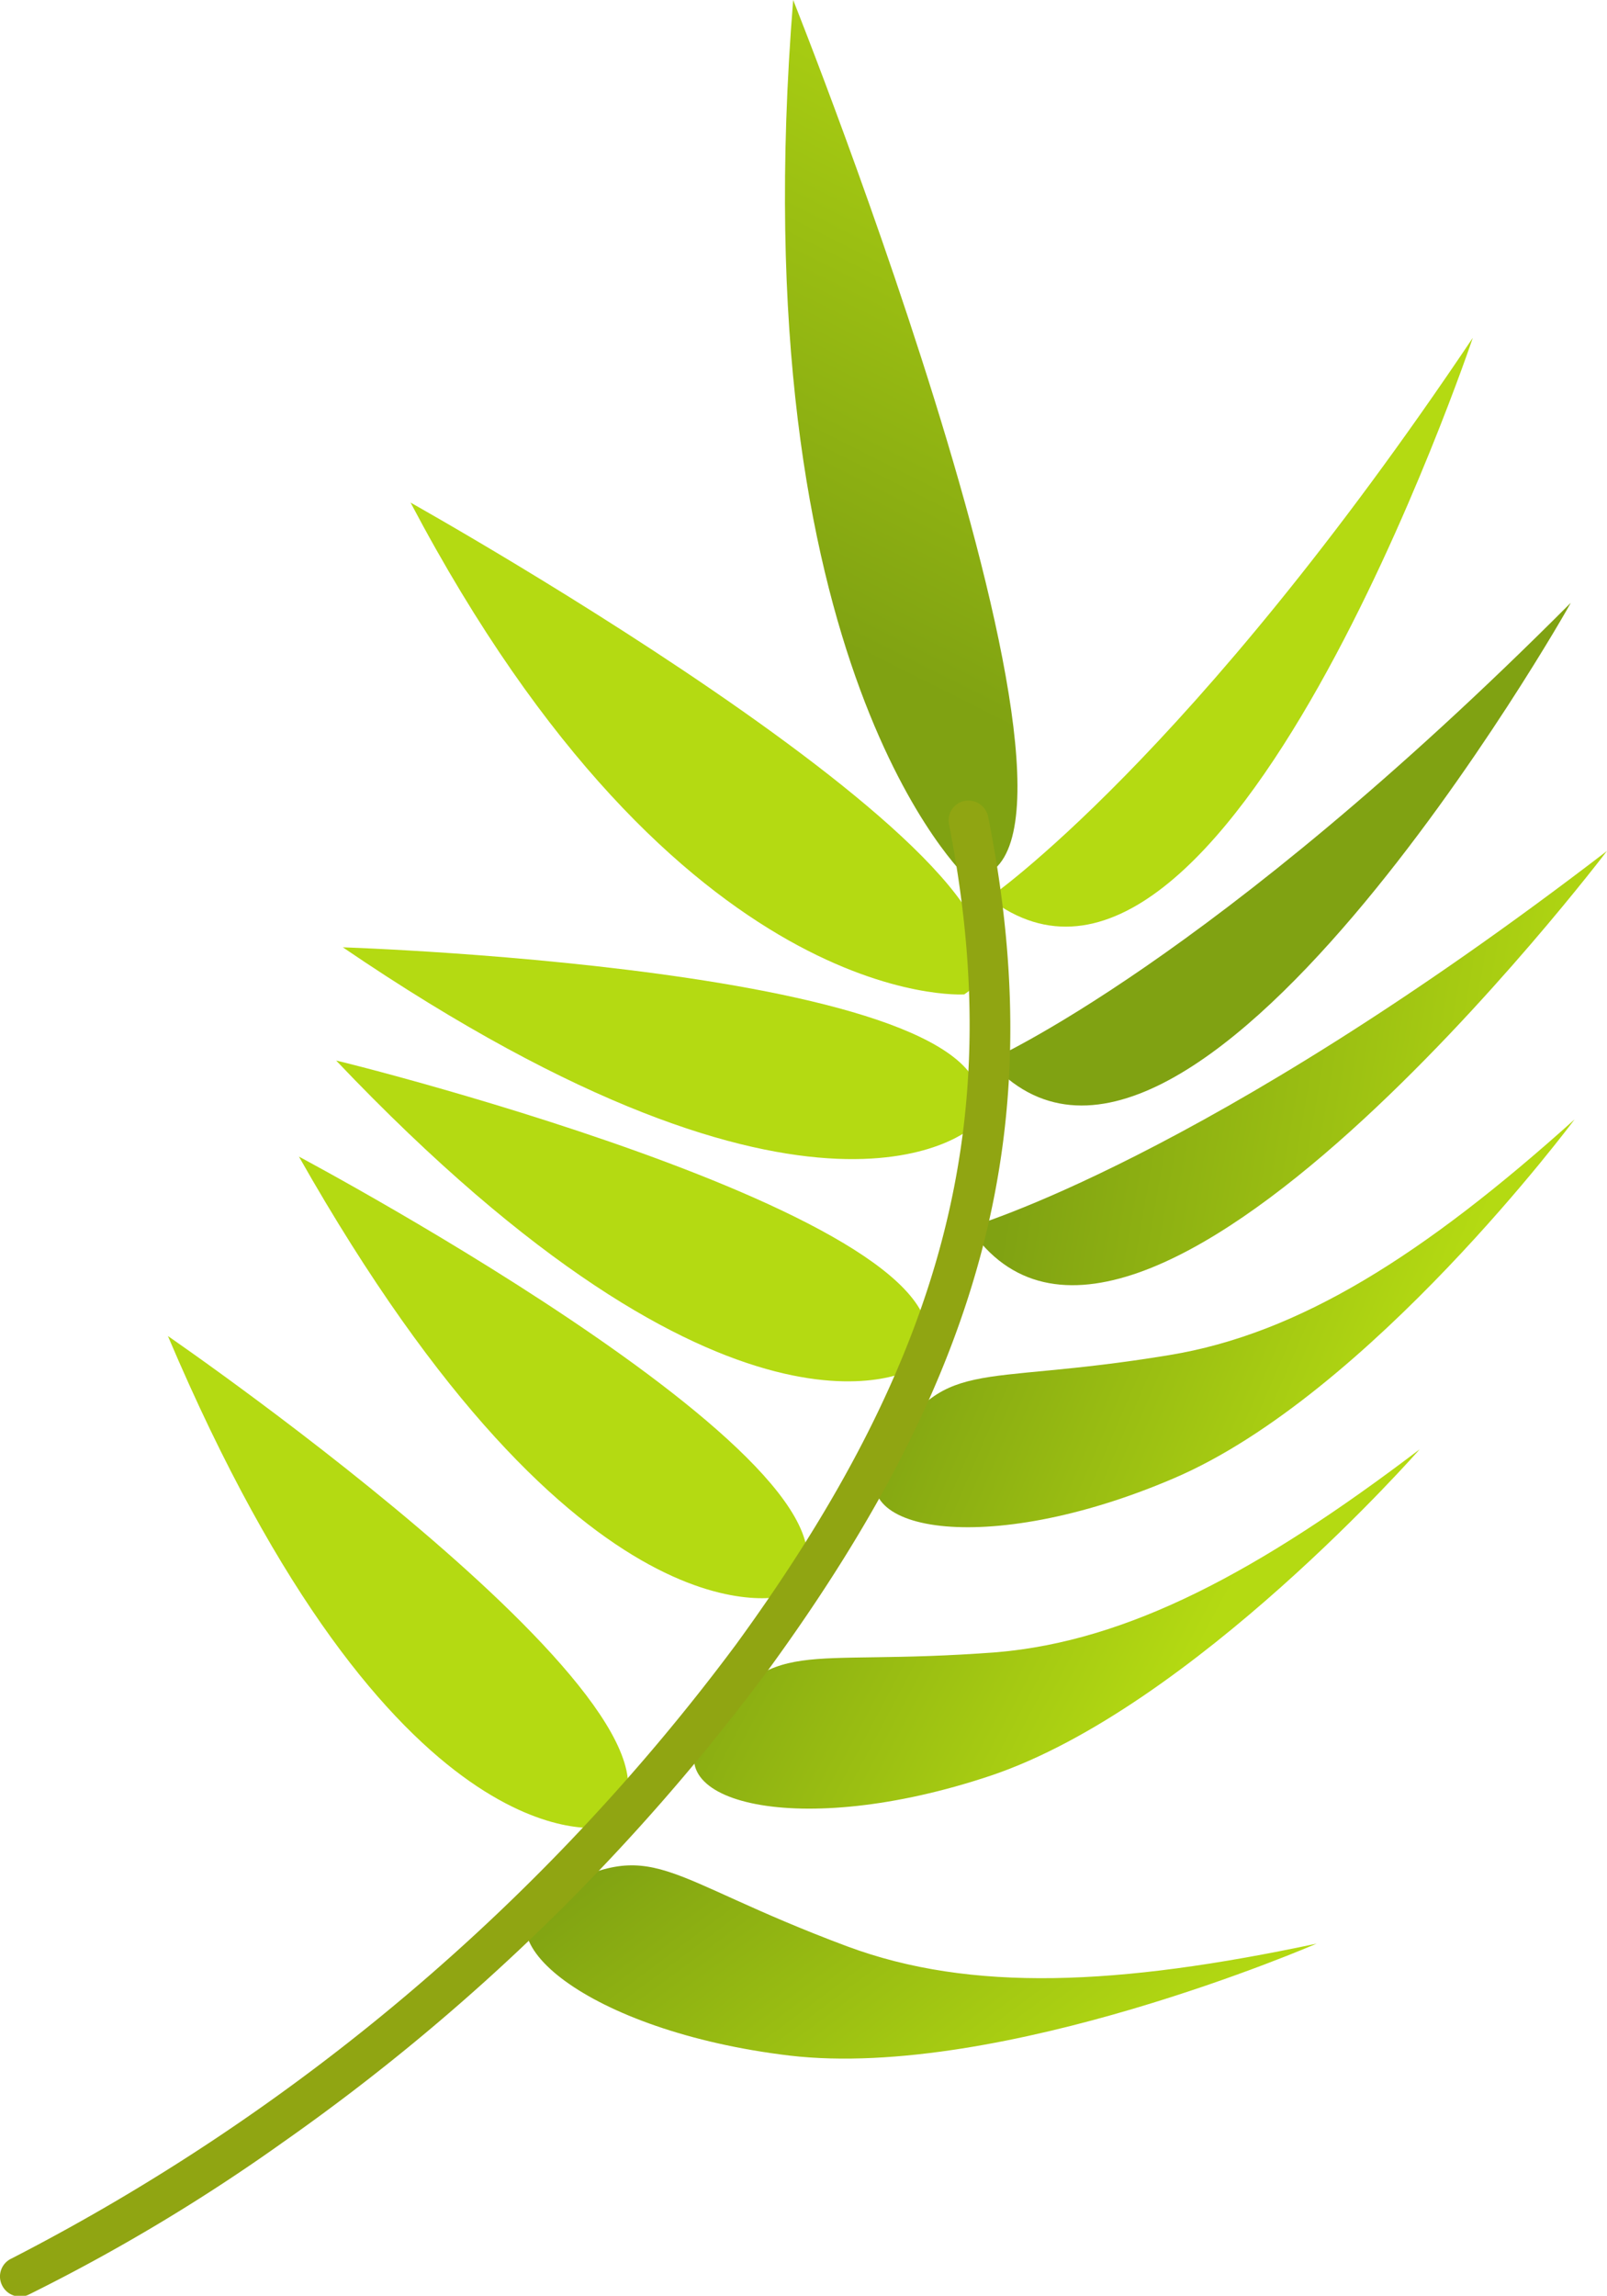 <?xml version="1.0" encoding="UTF-8"?> <svg xmlns="http://www.w3.org/2000/svg" xmlns:xlink="http://www.w3.org/1999/xlink" viewBox="0 0 50.53 72.17"> <defs> <style>.cls-1{fill:url(#linear-gradient);}.cls-2{fill:url(#linear-gradient-2);}.cls-3{fill:url(#linear-gradient-3);}.cls-4{fill:url(#linear-gradient-4);}.cls-5{fill:url(#linear-gradient-5);}.cls-6{fill:url(#linear-gradient-6);}.cls-7{fill:url(#linear-gradient-7);}.cls-8{fill:url(#linear-gradient-8);}.cls-9{fill:url(#linear-gradient-9);}.cls-10{fill:url(#linear-gradient-10);}.cls-11{fill:url(#linear-gradient-11);}.cls-12{fill:url(#linear-gradient-12);}.cls-13{fill:#90a512;}</style> <linearGradient id="linear-gradient" x1="-7307.66" y1="-9515.36" x2="-7308.79" y2="-9499.22" gradientTransform="matrix(1, -0.1, -0.1, -1, 6345.92, -10141.79)" gradientUnits="userSpaceOnUse"> <stop offset="0" stop-color="#80a212"></stop> <stop offset="1" stop-color="#b4da12"></stop> </linearGradient> <linearGradient id="linear-gradient-2" x1="-8595.99" y1="-8593.19" x2="-8597.12" y2="-8577.05" gradientTransform="matrix(0.94, -0.34, -0.34, -0.94, 5207.37, -10948.97)" xlink:href="#linear-gradient"></linearGradient> <linearGradient id="linear-gradient-3" x1="-6668.7" y1="-9794.08" x2="-6669.82" y2="-9777.94" gradientTransform="matrix(1, 0.01, 0.01, -1, 6813.88, -9646.3)" xlink:href="#linear-gradient"></linearGradient> <linearGradient id="linear-gradient-4" x1="-9496.2" y1="-7551.18" x2="-9497.33" y2="-7535.04" gradientTransform="matrix(0.85, -0.53, -0.53, -0.85, 4102.59, -11388.78)" xlink:href="#linear-gradient"></linearGradient> <linearGradient id="linear-gradient-5" x1="-7056.69" y1="-9652.04" x2="-7057.93" y2="-9634.35" gradientTransform="matrix(1, -0.07, -0.07, -1, 6388.79, -10089.03)" xlink:href="#linear-gradient"></linearGradient> <linearGradient id="linear-gradient-6" x1="2062.86" y1="-6863.69" x2="2061.62" y2="-6846" gradientTransform="matrix(0.08, 1, 1, -0.08, 6698.12, -2606.71)" xlink:href="#linear-gradient"></linearGradient> <linearGradient id="linear-gradient-7" x1="2573.15" y1="-5678.87" x2="2571.91" y2="-5661.18" gradientTransform="matrix(-0.11, 0.99, 0.99, 0.11, 5954.61, -1918.93)" xlink:href="#linear-gradient"></linearGradient> <linearGradient id="linear-gradient-8" x1="2792.18" y1="-4810.3" x2="2790.95" y2="-4792.61" gradientTransform="matrix(-0.24, 0.97, 0.97, 0.24, 5369.96, -1528.43)" xlink:href="#linear-gradient"></linearGradient> <linearGradient id="linear-gradient-9" x1="2889.33" y1="-3239.04" x2="2888.23" y2="-3223.36" gradientTransform="matrix(-0.46, 0.89, 0.89, 0.46, 4237.05, -1033.31)" xlink:href="#linear-gradient"></linearGradient> <linearGradient id="linear-gradient-10" x1="2847.25" y1="-2719.97" x2="2846.15" y2="-2704.29" gradientTransform="matrix(-0.53, 0.85, 0.85, 0.53, 3841.13, -927.03)" xlink:href="#linear-gradient"></linearGradient> <linearGradient id="linear-gradient-11" x1="1837.17" y1="-56.6" x2="1836.07" y2="-40.92" gradientTransform="matrix(-0.84, 0.54, 0.54, 0.84, 1600.03, -891.66)" xlink:href="#linear-gradient"></linearGradient> <linearGradient id="linear-gradient-12" x1="-3085.3" y1="-10332.52" x2="-3086.85" y2="-10310.35" gradientTransform="matrix(0.86, 0.51, 0.51, -0.86, 7943.82, -7294.85)" xlink:href="#linear-gradient"></linearGradient> </defs> <title>лист3Ресурс 34</title> <g id="Слой_2" data-name="Слой 2"> <g id="Layer_1" data-name="Layer 1"> <path class="cls-1" d="M24.71,50.16s-6.36,2-15.31-13.8C9.4,36.36,29.26,46.92,24.71,50.16Z"></path> <path class="cls-2" d="M28.77,43s-5.68,3.51-18.2-9.66C10.57,33.32,32.39,38.73,28.77,43Z"></path> <path class="cls-3" d="M18.93,57.44S12.38,58.74,5.28,42C5.28,42,23.82,54.74,18.93,57.44Z"></path> <path class="cls-4" d="M30.6,35.41S25.79,40,10.78,29.78C10.78,29.78,33.26,30.5,30.6,35.41Z"></path> <path class="cls-5" d="M30.32,31.26s-8.93.62-17.41-15.46C12.91,15.8,35,28.16,30.32,31.26Z"></path> <path class="cls-6" d="M31.09,28.23s6.33-4.35,15.22-17.61C46.31,10.62,38.47,33.94,31.09,28.23Z"></path> <path class="cls-7" d="M31.1,33.34s7-3.06,18.29-14.39C49.39,19,37.26,40.35,31.1,33.34Z"></path> <path class="cls-8" d="M30.47,38.58s7.39-2.1,20.06-11.83C50.53,26.75,35.65,46.35,30.47,38.58Z"></path> <path class="cls-9" d="M27.76,45.8c2-3.25,2.7-2.16,9-3.2,4.09-.67,8-3.14,12.75-7.41,0,0-6.44,8.66-12.62,11.29C31,49,26.32,48.15,27.76,45.8Z"></path> <path class="cls-10" d="M22.15,54.42c2.25-3.08,2.86-2,9.19-2.48,4.12-.35,8.21-2.51,13.3-6.38,0,0-7.12,8.12-13.49,10.26C25.09,57.85,20.53,56.64,22.15,54.42Z"></path> <path class="cls-11" d="M17.28,59.51c3.35-1.83,3.42-.54,9.37,1.68,3.88,1.44,8.49,1.24,14.75-.09,0,0-9.9,4.3-16.57,3.52C18.47,63.86,14.87,60.83,17.28,59.51Z"></path> <path class="cls-12" d="M30.42,27.61S23.25,21,24.94,0C24.94,0,36,27.7,30.42,27.61Z"></path> <path class="cls-13" d="M30,25.36a.62.62,0,0,0-.16.55c1.82,9.29-.12,16.76-6.7,25.79A66,66,0,0,1,.36,71a.62.62,0,0,0-.3.83.63.63,0,0,0,.83.31,58.5,58.5,0,0,0,8-4.79,66.75,66.75,0,0,0,15.3-14.9C31,43.09,33,35.34,31.07,25.67a.63.63,0,0,0-.74-.49A.57.57,0,0,0,30,25.36Z"></path> </g> </g> </svg> 